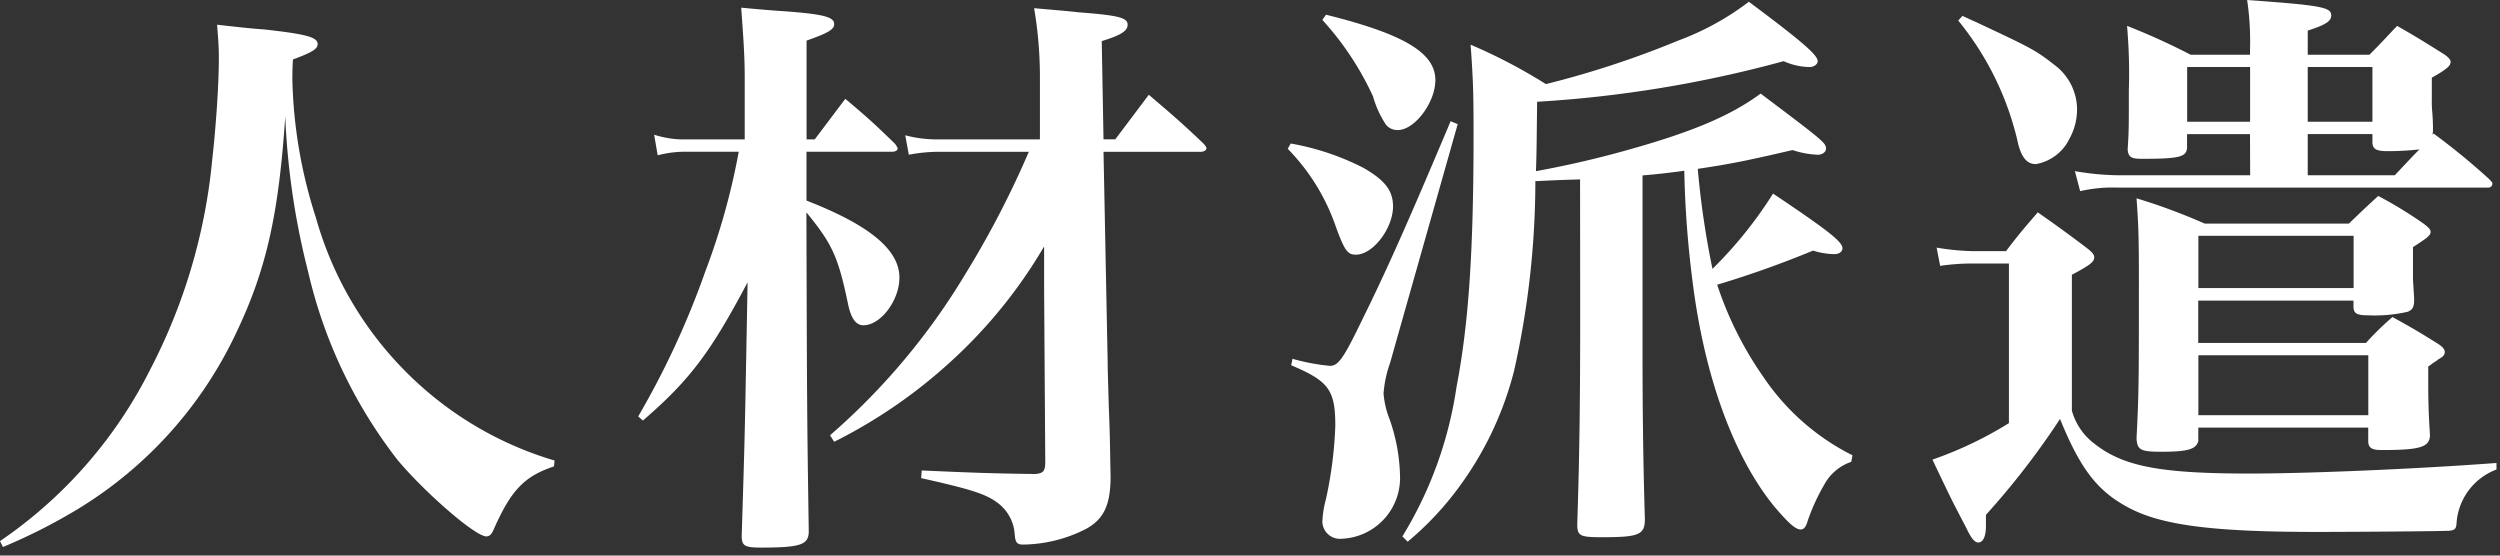 <svg xmlns="http://www.w3.org/2000/svg" width="153" height="34" viewBox="0 0 153 34"><rect x="0" y="0" width="153" height="34" fill="#333333" stroke="none"/><defs><style>.a{isolation:isolate}.b{fill:#fff}</style></defs><title>人材派遣</title><g class="a"><path class="b" d="M0 33.116a27.77 27.77 0 0 0 9.179-10.474 34.95 34.95 0 0 0 3.815-12.923c.216-1.907.4-4.535.4-6.154 0-.721-.036-1.116-.108-2.053 1.26.145 2.268.252 2.88.289 2.556.287 3.275.467 3.275.9 0 .288-.324.5-1.512.937-.036.539-.036.971-.036 1.26a29.513 29.513 0 0 0 1.44 8.422A21.659 21.659 0 0 0 27.1 24.729a21.406 21.406 0 0 0 6.839 3.456l-.036.359c-1.836.611-2.628 1.476-3.671 3.815-.144.36-.288.468-.468.468-.684 0-3.779-2.7-5.435-4.68a29.591 29.591 0 0 1-5.472-11.518 45.973 45.973 0 0 1-1.4-9.5c-.4 5.977-1.152 9.359-2.987 13.211a25.144 25.144 0 0 1-9.683 10.8A34.692 34.692 0 0 1 .18 33.477zM49.861 8.531l1.872-2.483C53.1 7.2 53.5 7.56 54.756 8.783a1 1 0 0 1 .18.288c0 .144-.144.216-.36.216h-5.219v2.988c3.887 1.512 5.687 3.023 5.687 4.715 0 1.4-1.152 2.916-2.2 2.916-.468 0-.756-.432-.936-1.26-.612-2.952-.972-3.708-2.556-5.651.036 11.843.036 12.31.144 19.509 0 .828-.468 1.008-2.916 1.008-1.008 0-1.187-.107-1.187-.719.18-5.832.18-5.832.288-11.627l.072-3.888c-2.268 4.284-3.528 5.976-6.407 8.459l-.288-.252a51.656 51.656 0 0 0 4.1-8.854 41.927 41.927 0 0 0 2.052-7.344h-3.16a6.639 6.639 0 0 0-1.8.217l-.216-1.26a5.968 5.968 0 0 0 2.016.287h3.527V4.824c0-1.368-.072-2.376-.216-4.355 1.116.107 2.016.18 2.592.216 2.483.18 3.1.36 3.1.792 0 .324-.36.539-1.691 1.008v6.046zm17.926 13.535c0 .5.036 1.512.072 2.879.072 1.656.072 2.412.108 4.211 0 1.729-.4 2.592-1.476 3.2a8.7 8.7 0 0 1-3.852.972c-.4 0-.5-.107-.54-.647a2.606 2.606 0 0 0-1.044-1.907c-.72-.541-1.62-.828-4.679-1.513l.036-.468c3.275.145 4.283.18 6.911.216.54-.036.647-.18.647-.756l-.07-10.579v-2.592a30.037 30.037 0 0 1-5.723 7.056 31.193 31.193 0 0 1-7.127 4.9l-.252-.4a40.923 40.923 0 0 0 8.279-9.862 57.635 57.635 0 0 0 3.887-7.487H57.42a9.89 9.89 0 0 0-1.8.18l-.22-1.19a7.485 7.485 0 0 0 1.98.252h6.263V4.716A25.088 25.088 0 0 0 63.288.5c1.188.108 2.124.181 2.7.252 2.412.181 3.023.324 3.023.756 0 .4-.432.648-1.584 1.008l.108 6.012h.72L70.307 5.8c1.476 1.26 1.944 1.655 3.312 2.952.144.144.216.252.216.323 0 .108-.144.216-.36.216h-5.94zM78.99 8.783a15.7 15.7 0 0 1 4.427 1.477c1.332.756 1.836 1.4 1.836 2.375 0 1.332-1.224 2.951-2.268 2.951-.5 0-.684-.215-1.224-1.691a12.713 12.713 0 0 0-2.951-4.788zm.11 13.175a12.415 12.415 0 0 0 2.3.432c.5 0 .828-.468 1.908-2.7 1.512-3.059 2.771-5.867 5.471-12.273l.432.18-4.138 14.613a7.145 7.145 0 0 0-.4 1.872 5.4 5.4 0 0 0 .36 1.547 11.117 11.117 0 0 1 .648 3.456 3.726 3.726 0 0 1-3.6 3.888 1.072 1.072 0 0 1-1.152-1.044 6.1 6.1 0 0 1 .216-1.368 24.891 24.891 0 0 0 .576-4.5c0-2.2-.4-2.734-2.7-3.707zM81.149.9c4.787 1.188 6.695 2.34 6.695 4 0 1.367-1.26 3.059-2.3 3.059a.9.9 0 0 1-.72-.324 6.152 6.152 0 0 1-.795-1.735 18.173 18.173 0 0 0-3.1-4.68zM96.7 10.979c-1.224.037-1.224.037-2.735.108a53.21 53.21 0 0 1-1.3 11.591 20.473 20.473 0 0 1-3.24 6.947 18.891 18.891 0 0 1-3.275 3.527l-.324-.324a24.183 24.183 0 0 0 3.312-9.143c.756-3.924 1.044-8.387 1.044-15.514 0-2.664-.036-3.384-.18-5.436a32.758 32.758 0 0 1 4.607 2.412 57.75 57.75 0 0 0 8.1-2.664A16.642 16.642 0 0 0 107.03.108c3.384 2.521 4.212 3.276 4.212 3.636 0 .18-.216.359-.5.359a3.982 3.982 0 0 1-1.583-.359 73.671 73.671 0 0 1-15.087 2.484c-.036 3.2-.036 3.2-.072 4.247a60.876 60.876 0 0 0 5.976-1.4c3.671-1.044 5.975-2.016 7.775-3.348 3.923 2.952 4 3.024 4 3.384 0 .18-.216.359-.5.359a5.48 5.48 0 0 1-1.548-.287c-2.772.647-3.852.863-5.8 1.151a52.839 52.839 0 0 0 .9 6.12 25.424 25.424 0 0 0 3.708-4.607c3.384 2.268 4.248 2.951 4.248 3.347 0 .216-.216.36-.5.36a4.611 4.611 0 0 1-1.3-.217 61.954 61.954 0 0 1-5.867 2.088 21.57 21.57 0 0 0 2.808 5.615 14.3 14.3 0 0 0 5.471 4.824l-.072.4a2.957 2.957 0 0 0-1.656 1.4 12.18 12.18 0 0 0-1.008 2.2c-.108.4-.252.54-.432.54-.324 0-.756-.4-1.584-1.367-2.52-3.061-4.319-8.027-5.04-13.859a61.921 61.921 0 0 1-.5-6.73c-.756.107-1.656.216-2.556.287v11.2c0 2.808.036 6.371.144 9.826 0 .973-.36 1.116-2.627 1.116-1.332 0-1.512-.071-1.512-.792.144-4.391.18-7.811.18-13.03zm21.82 4.175a15.138 15.138 0 0 0 2.268.217h1.98c.792-1.045 1.08-1.368 1.943-2.376a86.155 86.155 0 0 1 3.024 2.2c.323.252.432.4.432.54 0 .288-.216.468-1.368 1.08v8.314a3.782 3.782 0 0 0 1.368 2.016c1.764 1.4 4.031 1.836 9.5 1.836 3.707 0 10.33-.287 15.118-.647v.4a3.774 3.774 0 0 0-2.448 3.348c-.036.288-.107.36-.432.4-.684.035-6.119.072-8.1.072-6.336 0-9.5-.4-11.519-1.477-1.908-1.008-2.952-2.34-4.212-5.436a47.869 47.869 0 0 1-4.535 5.867v.685c0 .647-.181 1.008-.468 1.008-.216 0-.432-.252-.72-.864-.864-1.656-.864-1.656-1.4-2.771-.432-.9-.432-.9-.684-1.439a23.229 23.229 0 0 0 4.679-2.232v-9.768h-2.3a13.2 13.2 0 0 0-1.908.144zM120.1.973c.324.144.612.287.792.359 3.456 1.62 3.671 1.729 4.823 2.628a3.415 3.415 0 0 1 1.4 2.663 3.709 3.709 0 0 1-.468 1.873 2.815 2.815 0 0 1-2.052 1.547c-.54 0-.864-.4-1.08-1.224a18.138 18.138 0 0 0-3.671-7.56zm17.6 7.234h-3.852v.828c-.036.576-.469.684-2.772.684-.647 0-.827-.107-.863-.575.072-1.116.072-1.3.072-3.6a34.225 34.225 0 0 0-.108-3.96 41.594 41.594 0 0 1 3.888 1.764h3.636v-.325A17.163 17.163 0 0 0 137.525 0c4.464.324 5.147.433 5.147.937 0 .36-.324.575-1.439.936v1.475h3.779c.756-.756.972-1.008 1.691-1.764 1.261.721 1.656.973 2.916 1.764.252.181.36.324.36.433 0 .252-.252.468-1.152.972v1.331a6.9 6.9 0 0 0 .036.863c.036.541.036.864.036 1.008a1.158 1.158 0 0 1-.036.289l.072-.072a42 42 0 0 1 3.384 2.771c.107.107.216.216.216.287a.246.246 0 0 1-.252.252h-22.677a8.8 8.8 0 0 0-2.3.217l-.323-1.225a16.555 16.555 0 0 0 2.627.252h8.1zm-3.168 10.188v2.592H144.8a16.934 16.934 0 0 1 1.62-1.584c1.367.756 1.655.936 2.7 1.584.36.215.5.4.5.539 0 .18-.072.289-.4.469a1.56 1.56 0 0 1-.252.18c-.072.036-.181.145-.36.252v1.115c0 1.08.036 2.053.108 3.1-.036.721-.576.9-2.952.9-.647 0-.828-.145-.828-.576v-.796h-10.4V27c-.144.5-.647.647-2.268.647-1.26 0-1.476-.107-1.512-.827.144-2.772.144-3.636.144-9.683 0-2.844-.036-3.492-.144-5a36.535 36.535 0 0 1 4.175 1.548h8.819c.792-.756 1.044-1.008 1.8-1.692a25.927 25.927 0 0 1 2.771 1.692c.288.216.432.36.432.5 0 .216-.18.36-1.079.937v1.943c.036.684.071 1.115.071 1.188v.108c0 .432-.107.612-.4.72a8.991 8.991 0 0 1-2.412.216c-.684 0-.9-.108-.9-.54v-.359zM137.706 4.1h-3.852v3.351h3.852zm6.335 10.331h-9.5v3.2h9.5zm-9.5 10.979h10.4v-3.668h-10.4zm10.651-17.959V4.1h-3.959v3.351zm1.368 3.275c.72-.756.936-1.008 1.512-1.583a17.606 17.606 0 0 1-1.907.108c-.721 0-.937-.108-.973-.5v-.544h-3.959v2.52z"/></g></svg>